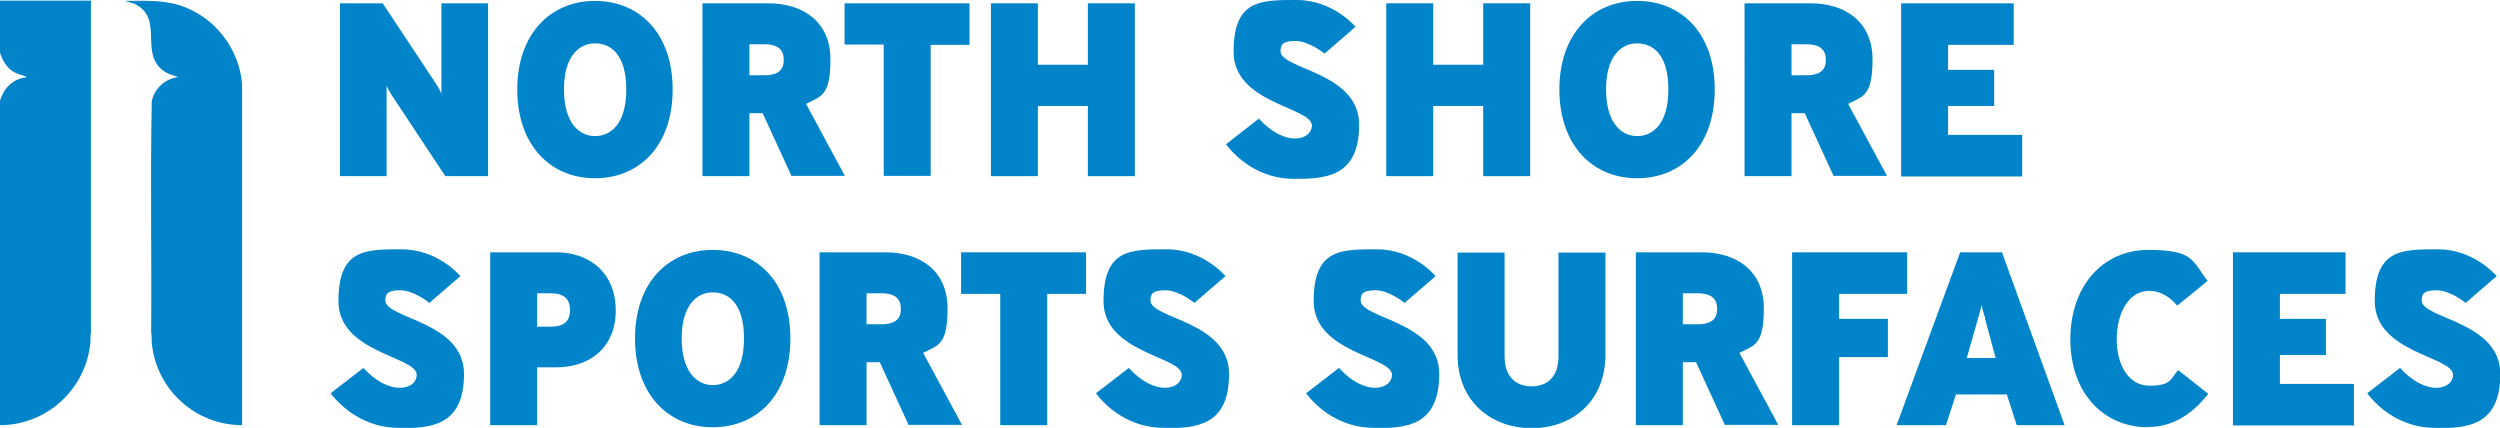 <?xml version="1.0" encoding="UTF-8"?>
<svg id="Layer_1" xmlns="http://www.w3.org/2000/svg" version="1.1" viewBox="0 0 830.3 142.1">
  <!-- Generator: Adobe Illustrator 29.5.1, SVG Export Plug-In . SVG Version: 2.1.0 Build 141)  -->
  <defs>
    <style>
      .st0 {
        fill: #0184ca;
      }
    </style>
  </defs>
  <g id="logo">
    <g id="north-shore">
      <path class="st0" d="M147.9,58.5l-17.8-26.9c-.9-1.3-1.7-3.1-1.7-3.1v30h-15.5V1.1h14.2l17.7,26.7c1.1,1.6,1.8,3.3,1.8,3.3V1.1h15.5v57.4h-14.2,0Z"/>
      <path class="st0" d="M197.6,59.2c-14.8,0-25.8-11-25.8-29.5S182.9.3,197.6.3s25.8,10.7,25.8,29.4-11,29.5-25.8,29.5h0ZM197.6,14.4c-5.3,0-10.3,4.3-10.3,15.3s5,15.5,10.3,15.5,10.4-4.1,10.4-15.5-5-15.3-10.4-15.3Z"/>
      <path class="st0" d="M262.9,58.5l-9.6-20.9h-4.4v20.9h-15.6V1.1h21.9c11.6,0,20.6,6.2,20.6,18.6s-3.2,12.2-8.1,14.8l12.9,23.9h-17.6,0ZM253.8,14.7h-4.9v10.3h4.9c4.9,0,6.5-2,6.5-5.1s-1.6-5.2-6.5-5.2Z"/>
      <path class="st0" d="M309.1,14.8v43.6h-15.6V14.8h-13V1.1h41.5v13.8h-13,0Z"/>
      <path class="st0" d="M361.3,58.5v-23.3h-16.6v23.3h-15.6V1.1h15.6v20.4h16.6V1.1h15.6v57.4h-15.6Z"/>
      <path class="st0" d="M429.7,59.4c-11.1,0-18.9-6.6-22.5-11.5l10.9-8.5c4.2,4.6,8.5,6.6,12,6.6s5.6-2,5.6-4.3c0-6.2-26-7.2-26-24.5S418.6,0,430.7,0s19.5,8.9,19.5,8.9l-10.3,8.9s-5.1-4.2-9.7-4.2-4.9,1.6-4.9,3.4c0,6.1,26.1,6.9,26.1,24.4s-11.3,18-21.6,18h0Z"/>
      <path class="st0" d="M492.6,58.5v-23.3h-16.6v23.3h-15.6V1.1h15.6v20.4h16.6V1.1h15.6v57.4h-15.6Z"/>
      <path class="st0" d="M543.7,59.2c-14.8,0-25.8-11-25.8-29.5S529,.3,543.7.3s25.8,10.7,25.8,29.4-11,29.5-25.8,29.5h0ZM543.7,14.4c-5.3,0-10.3,4.3-10.3,15.3s5,15.5,10.3,15.5,10.4-4.1,10.4-15.5-5-15.3-10.4-15.3Z"/>
      <path class="st0" d="M609,58.5l-9.6-20.9h-4.4v20.9h-15.6V1.1h21.9c11.6,0,20.6,6.2,20.6,18.6s-3.2,12.2-8.1,14.8l12.9,23.9h-17.6,0ZM599.9,14.7h-4.9v10.3h4.9c4.9,0,6.5-2,6.5-5.1s-1.6-5.2-6.5-5.2Z"/>
      <path class="st0" d="M631.4,58.5V1.1h37.4v13.8h-21.8v8.3h15.3v12h-15.3v9.6h24.6v13.8s-40.2,0-40.2,0Z"/>
    </g>
    <g id="sports-surfaces">
      <path class="st0" d="M132.4,142.1c-11.1,0-18.9-6.6-22.6-11.5l10.9-8.4c4.2,4.6,8.5,6.6,12.1,6.6s5.6-2,5.6-4.3c0-6.2-26-7.2-26-24.5s8.9-17.2,21-17.2,19.5,8.9,19.5,8.9l-10.3,8.9s-5.1-4.2-9.7-4.2-4.9,1.6-4.9,3.4c0,6.1,26.1,6.9,26.1,24.4s-11.3,18-21.6,18h0Z"/>
      <path class="st0" d="M184.8,122h-6.4v19.2h-15.6v-57.4h22c10.6,0,19.7,6.5,19.7,19.3s-9.2,18.9-19.7,18.9h0ZM182.7,97.4h-4.3v11.1h4.3c4.4,0,6.6-1.6,6.6-5.5s-2.1-5.6-6.6-5.6Z"/>
      <path class="st0" d="M236.7,141.9c-14.8,0-25.8-11-25.8-29.5s11-29.4,25.8-29.4,25.8,10.7,25.8,29.4-11,29.5-25.8,29.5ZM236.7,97.1c-5.3,0-10.3,4.3-10.3,15.3s5,15.5,10.3,15.5,10.4-4.1,10.4-15.5-5-15.3-10.4-15.3Z"/>
      <path class="st0" d="M301.8,141.2l-9.6-20.9h-4.4v20.9h-15.6v-57.4h21.9c11.6,0,20.6,6.2,20.6,18.6s-3.2,12.2-8.1,14.8l12.9,23.9h-17.6,0ZM292.7,97.4h-4.9v10.3h4.9c4.9,0,6.5-2,6.5-5.1s-1.6-5.2-6.5-5.2Z"/>
      <path class="st0" d="M347.8,97.6v43.6h-15.6v-43.6h-13v-13.8h41.5v13.8h-13,0Z"/>
      <path class="st0" d="M386.5,142.1c-11.1,0-18.9-6.6-22.5-11.5l10.9-8.4c4.2,4.6,8.5,6.6,12,6.6s5.6-2,5.6-4.3c0-6.2-26-7.2-26-24.5s8.9-17.2,21-17.2,19.5,8.9,19.5,8.9l-10.3,8.9s-5.1-4.2-9.7-4.2-4.9,1.6-4.9,3.4c0,6.1,26.1,6.9,26.1,24.4s-11.3,18-21.6,18h0Z"/>
      <path class="st0" d="M456.3,142.1c-11.1,0-18.9-6.6-22.5-11.5l10.9-8.4c4.2,4.6,8.5,6.6,12,6.6s5.6-2,5.6-4.3c0-6.2-26-7.2-26-24.5s8.9-17.2,21-17.2,19.5,8.9,19.5,8.9l-10.3,8.9s-5.1-4.2-9.7-4.2-4.9,1.6-4.9,3.4c0,6.1,26.1,6.9,26.1,24.4s-11.3,18-21.6,18h0Z"/>
      <path class="st0" d="M533.2,117.8c0,15.6-11.1,24.4-24.5,24.4s-24.6-8.8-24.6-24.3v-34h15.6v34.4c0,7.2,4.1,10,9,10s8.9-2.8,8.9-10v-34.4h15.6v33.9Z"/>
      <path class="st0" d="M572.9,141.2l-9.6-20.9h-4.4v20.9h-15.6v-57.4h21.9c11.6,0,20.6,6.2,20.6,18.6s-3.2,12.2-8.1,14.8l12.9,23.9h-17.6,0ZM563.8,97.4h-4.9v10.3h4.9c4.9,0,6.5-2,6.5-5.1s-1.6-5.2-6.5-5.2Z"/>
      <path class="st0" d="M610.8,97.6v8.3h16.2v12.7h-16.2v22.6h-15.6v-57.4h38.2v13.8h-22.6Z"/>
      <path class="st0" d="M669.8,141.2l-3.3-10.2h-16.9l-3.3,10.2h-16.4l21.1-57.4h13.9l20.8,57.4h-15.9,0ZM659.3,105.6c-.6-1.8-1.2-4.3-1.2-4.3,0,0-.5,2.4-1.1,4.3l-3.8,13.3h9.6l-3.6-13.3h0Z"/>
      <path class="st0" d="M713.5,141.9c-15.1,0-25.9-11.6-25.9-29.2s10.7-29.7,25.9-29.7,14.5,3.6,19.7,10.3l-10.1,8.2c-2.4-2.8-5.5-4.9-9.3-4.9-7.1,0-10.8,7.8-10.8,16.1s3.8,15.4,10.9,15.4,6.9-2.1,9.5-5.2l10,7.9c-5.2,6.6-11.6,11-19.9,11h0Z"/>
      <path class="st0" d="M741.6,141.2v-57.4h37.4v13.8h-21.8v8.3h15.3v12h-15.3v9.6h24.6v13.8h-40.2Z"/>
      <path class="st0" d="M808.7,142.1c-11.1,0-18.9-6.6-22.5-11.5l10.9-8.4c4.2,4.6,8.5,6.6,12,6.6s5.6-2,5.6-4.3c0-6.2-26-7.2-26-24.5s8.9-17.2,21-17.2,19.5,8.9,19.5,8.9l-10.3,8.9s-5.1-4.2-9.7-4.2-4.9,1.6-4.9,3.4c0,6.1,26.1,6.9,26.1,24.4s-11.3,18-21.7,18h0Z"/>
    </g>
    <g id="logomark">
      <path class="st0" d="M30.2.2v110.3c-.3,1.1,0,2.3-.2,3.4C28.5,129.3,15.5,141.2,0,141.2V33.6C0,33.1.9,31.1,1.2,30.6c1.5-2.6,4.5-4.8,7.6-4.9,0-.3-.3-.3-.5-.4-2.7-.9-4.3-1.2-6.2-3.6C1.4,20.9,0,18.2,0,17.2V.2h30.2Z"/>
      <path class="st0" d="M80.4,141.2c-15.5,0-28.5-11.8-30-27.3-.1-1.1.1-2.3-.2-3.4.2-25.6-.3-51.3.2-76.8.8-4.3,4.5-7.6,8.8-8.1-1.5-.5-2.8-.8-4.2-1.6-9.4-5.8,0-18-10.5-22.8l-3-.9c6.3,0,12.2-.4,18.3,1.5,11.4,3.7,19.6,14.2,20.6,26.1v113.3h0Z"/>
    </g>
  </g>
</svg>